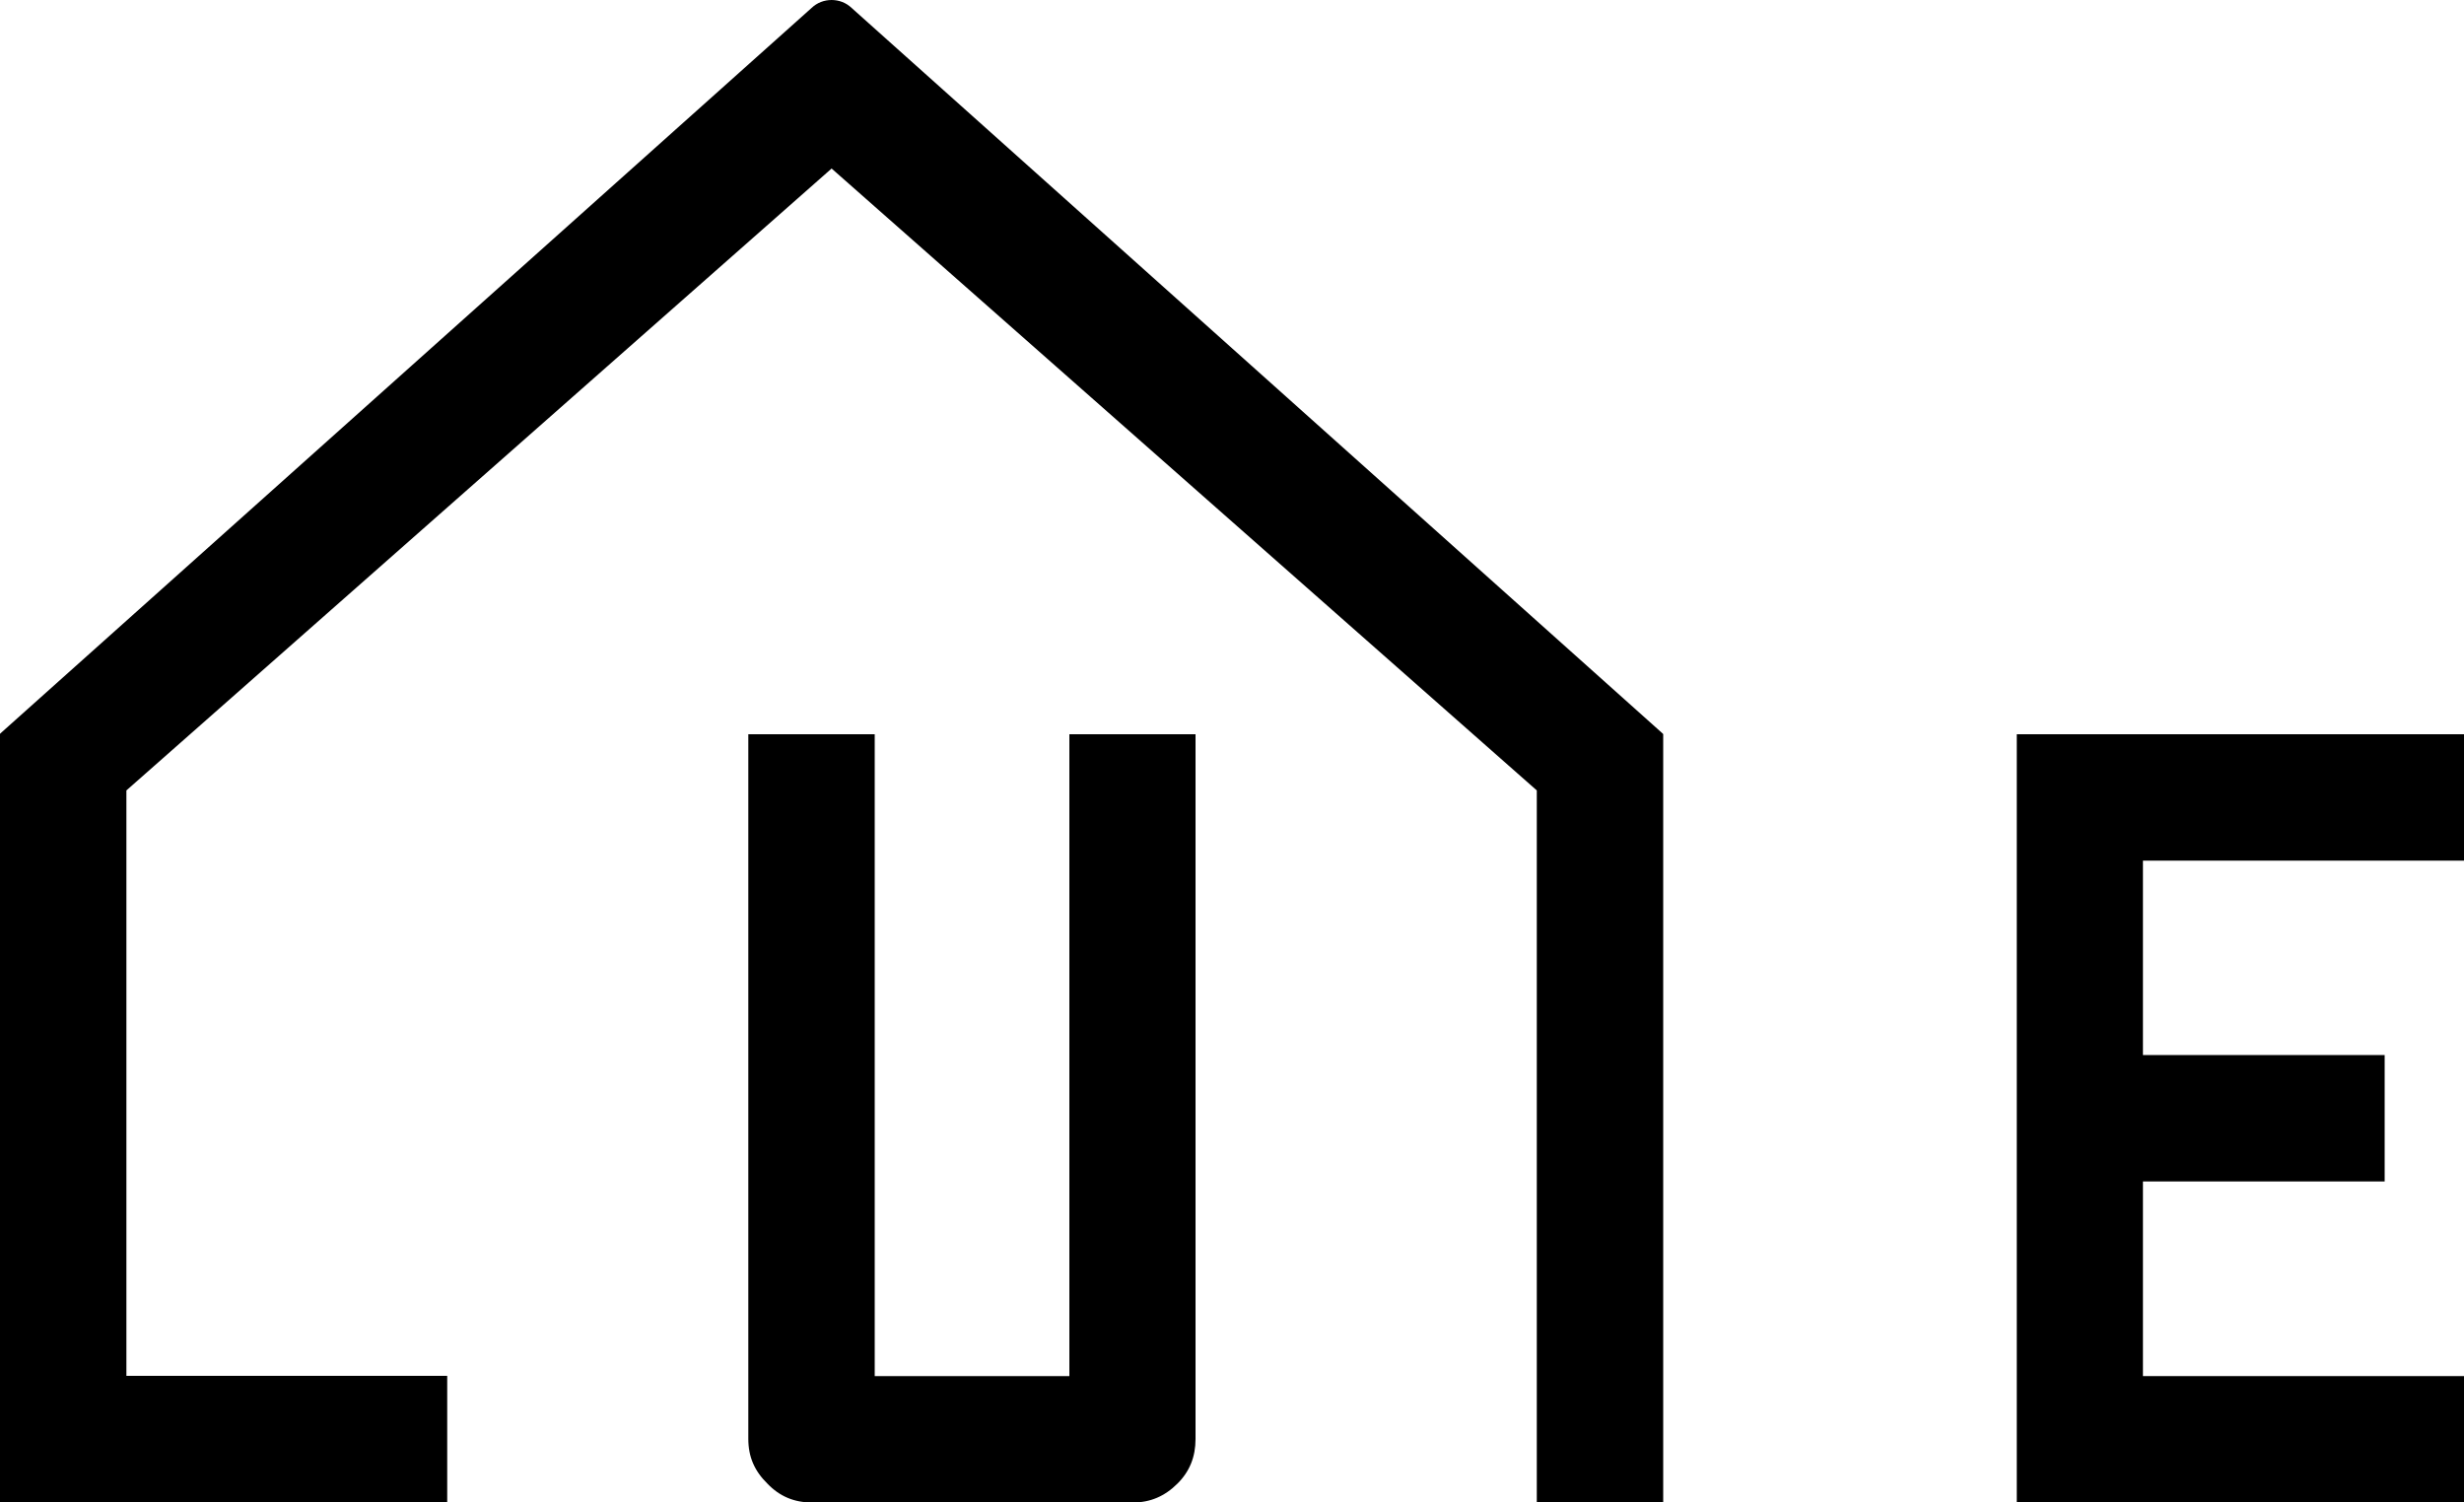<?xml version="1.0" encoding="utf-8"?>
<!-- Generator: Adobe Illustrator 25.3.1, SVG Export Plug-In . SVG Version: 6.00 Build 0)  -->
<svg version="1.1" id="レイヤー_2" xmlns="http://www.w3.org/2000/svg" xmlns:xlink="http://www.w3.org/1999/xlink" x="0px"
	 y="0px" viewBox="0 0 100 60.98" style="enable-background:new 0 0 100 60.98;" xml:space="preserve">
<g>
	<path d="M43.4,55.85h-7.9V29.8h-5.13v28.59c0,0.74,0.25,1.31,0.78,1.83c0.49,0.51,1.08,0.76,1.8,0.76h13.03
		c0.7,0,1.29-0.25,1.81-0.77c0.49-0.49,0.73-1.08,0.73-1.81V29.8H43.4V55.85z"/>
	<polygon points="100,34.93 100,29.8 81.85,29.8 81.85,60.98 100,60.98 100,55.85 86.97,55.85 86.97,47.95 96.78,47.95 96.78,42.82 
		86.97,42.82 86.97,34.93 	"/>
	<path d="M34.56,0.32C34.34,0.11,34.05,0,33.75,0c-0.3,0-0.59,0.11-0.81,0.32L0,29.78l0.01,0.01H0v31.18h18.15v-5.13H5.13V32.08
		L33.75,6.84l28.62,25.24v28.89h5.13V29.8h-0.01l0.01-0.01L34.56,0.32z"/>
</g>
</svg>
